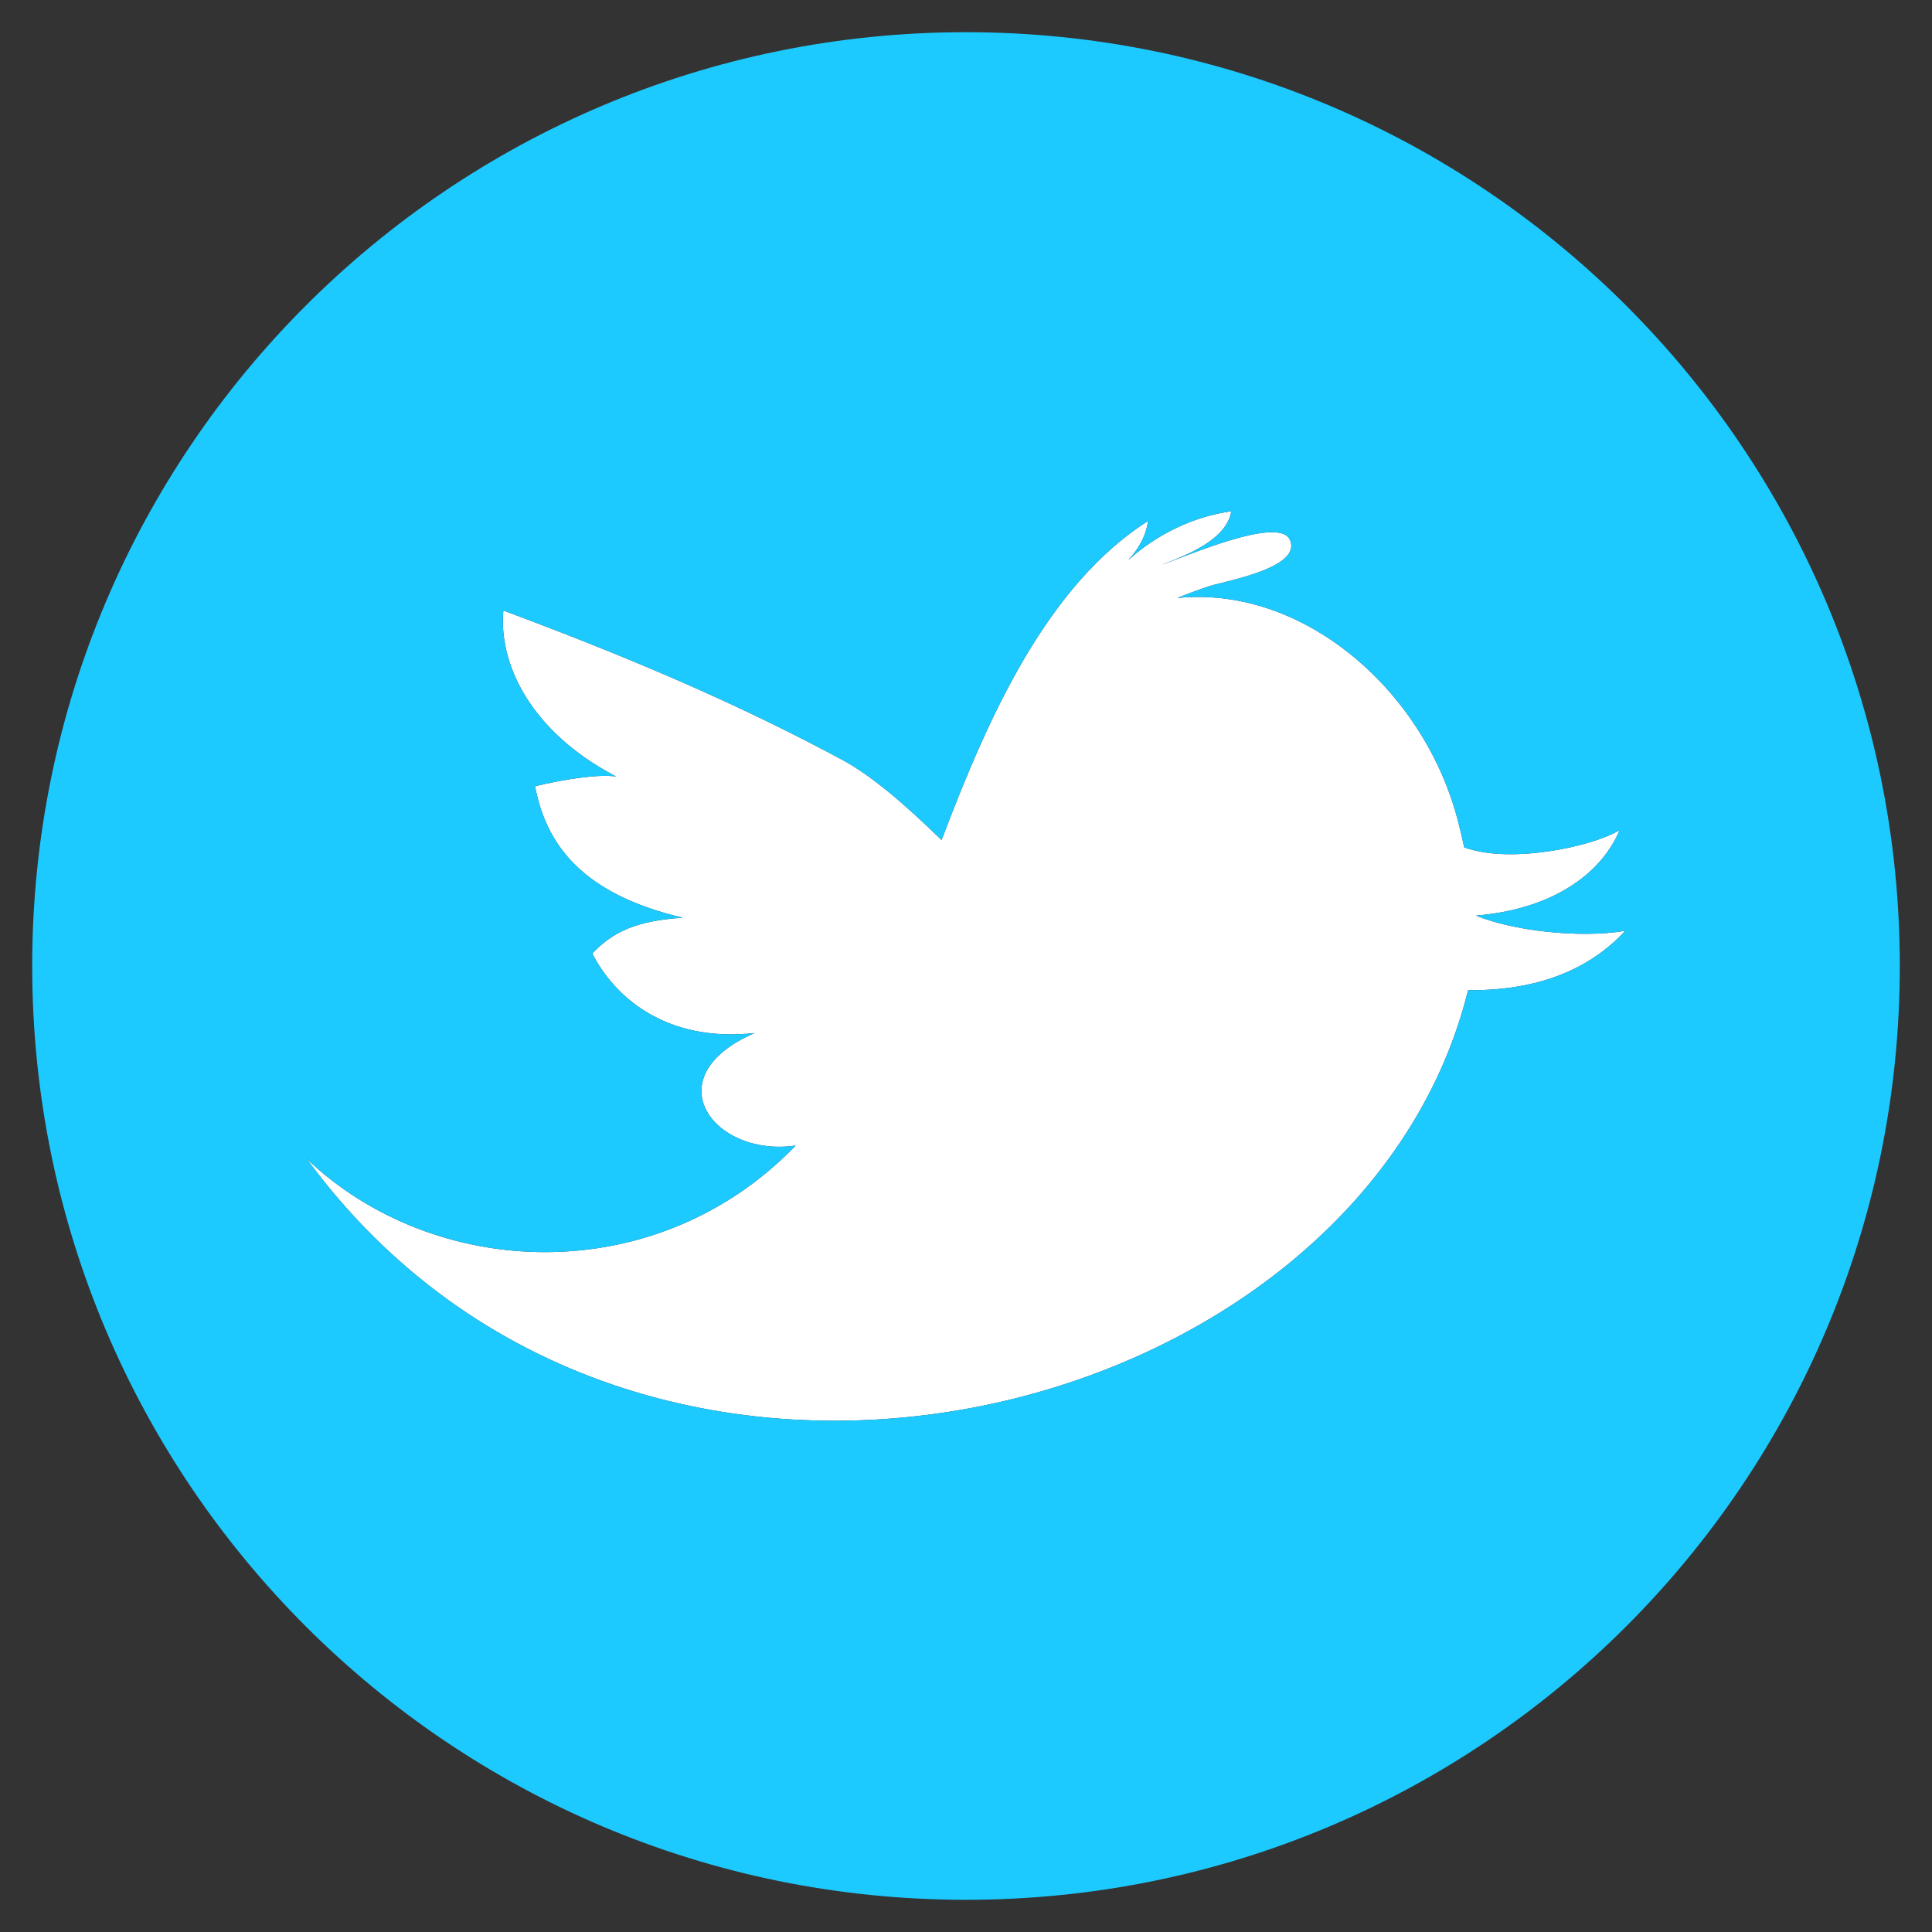 <?xml version="1.0" encoding="utf-8"?>
<!-- Generator: Adobe Illustrator 18.1.1, SVG Export Plug-In . SVG Version: 6.00 Build 0)  -->
<svg version="1.1" id="Layer_1" xmlns="http://www.w3.org/2000/svg" xmlns:xlink="http://www.w3.org/1999/xlink" x="0px" y="0px"
	 viewBox="0 0 300 300" enable-background="new 0 0 300 300" xml:space="preserve">
<rect x="0" y="0" width="300" height="300" fill="#333333" stroke="none"/>
<g id="XMLID_1_">
	<g>
		<path fill="#FFFFFF" d="M229.2,142.17c5.53,2.31,15.99,3.59,23.19,2.36c-4.56,4.9-11.9,9.33-24.43,9.23
			c-16.7,67.75-128.79,96.49-180.35,26.16c19.75,18.85,54.14,20.52,75.95-2.04c-12.79,1.88-22.1-10.68-6.38-17.47
			c-14.12,1.55-21.99-5.97-25.21-12.36c3.31-3.46,6.97-5.08,14.04-5.55c-15.48-3.65-21.19-11.22-22.93-20.42
			c4.28-1.02,9.65-1.91,12.58-1.51c-13.54-7.08-18.25-17.75-17.5-25.77c24.21,9,39.64,16.23,52.54,23.14
			c4.59,2.46,9.73,6.88,15.51,12.5c7.36-19.5,16.47-39.58,32.05-49.55c-0.26,2.27-1.47,4.37-3.07,6.09c4.43-4.02,10.16-6.79,16-7.59
			c-0.67,4.39-6.98,6.86-10.79,8.29c2.89-0.9,18.23-7.75,19.9-3.84c1.98,4.43-10.58,6.48-12.71,7.24c-1.6,0.54-3.19,1.13-4.76,1.77
			c19.43-1.94,37.99,14.11,43.4,34.02c0.39,1.44,0.78,3.03,1.13,4.7c7.11,2.65,19.99-0.13,24.14-2.68
			C248.5,135.99,240.71,141.22,229.2,142.17z"/>
		<path fill="#1DCAFF" d="M150,5c80.08,0,145,64.92,145,145s-64.92,145-145,145S5,230.08,5,150S69.92,5,150,5z M252.39,144.53
			c-7.2,1.23-17.66-0.05-23.19-2.36c11.51-0.95,19.3-6.18,22.3-13.28c-4.15,2.55-17.03,5.33-24.14,2.68
			c-0.35-1.67-0.74-3.26-1.13-4.7c-5.41-19.91-23.97-35.96-43.4-34.02c1.57-0.64,3.16-1.23,4.76-1.77
			c2.13-0.76,14.69-2.81,12.71-7.24c-1.67-3.91-17.01,2.94-19.9,3.84c3.81-1.43,10.12-3.9,10.79-8.29c-5.84,0.8-11.57,3.57-16,7.59
			c1.6-1.72,2.81-3.82,3.07-6.09c-15.58,9.97-24.69,30.05-32.05,49.55c-5.78-5.62-10.92-10.04-15.51-12.5
			c-12.9-6.91-28.33-14.14-52.54-23.14c-0.75,8.02,3.96,18.69,17.5,25.77c-2.93-0.4-8.3,0.49-12.58,1.51
			c1.74,9.2,7.45,16.77,22.93,20.42c-7.07,0.47-10.73,2.09-14.04,5.55c3.22,6.39,11.09,13.91,25.21,12.36
			c-15.72,6.79-6.41,19.35,6.38,17.47c-21.81,22.56-56.2,20.89-75.95,2.04c51.56,70.33,163.65,41.59,180.35-26.16
			C240.49,153.86,247.83,149.43,252.39,144.53z"/>
	</g>
	<g>
	</g>
</g>
</svg>
